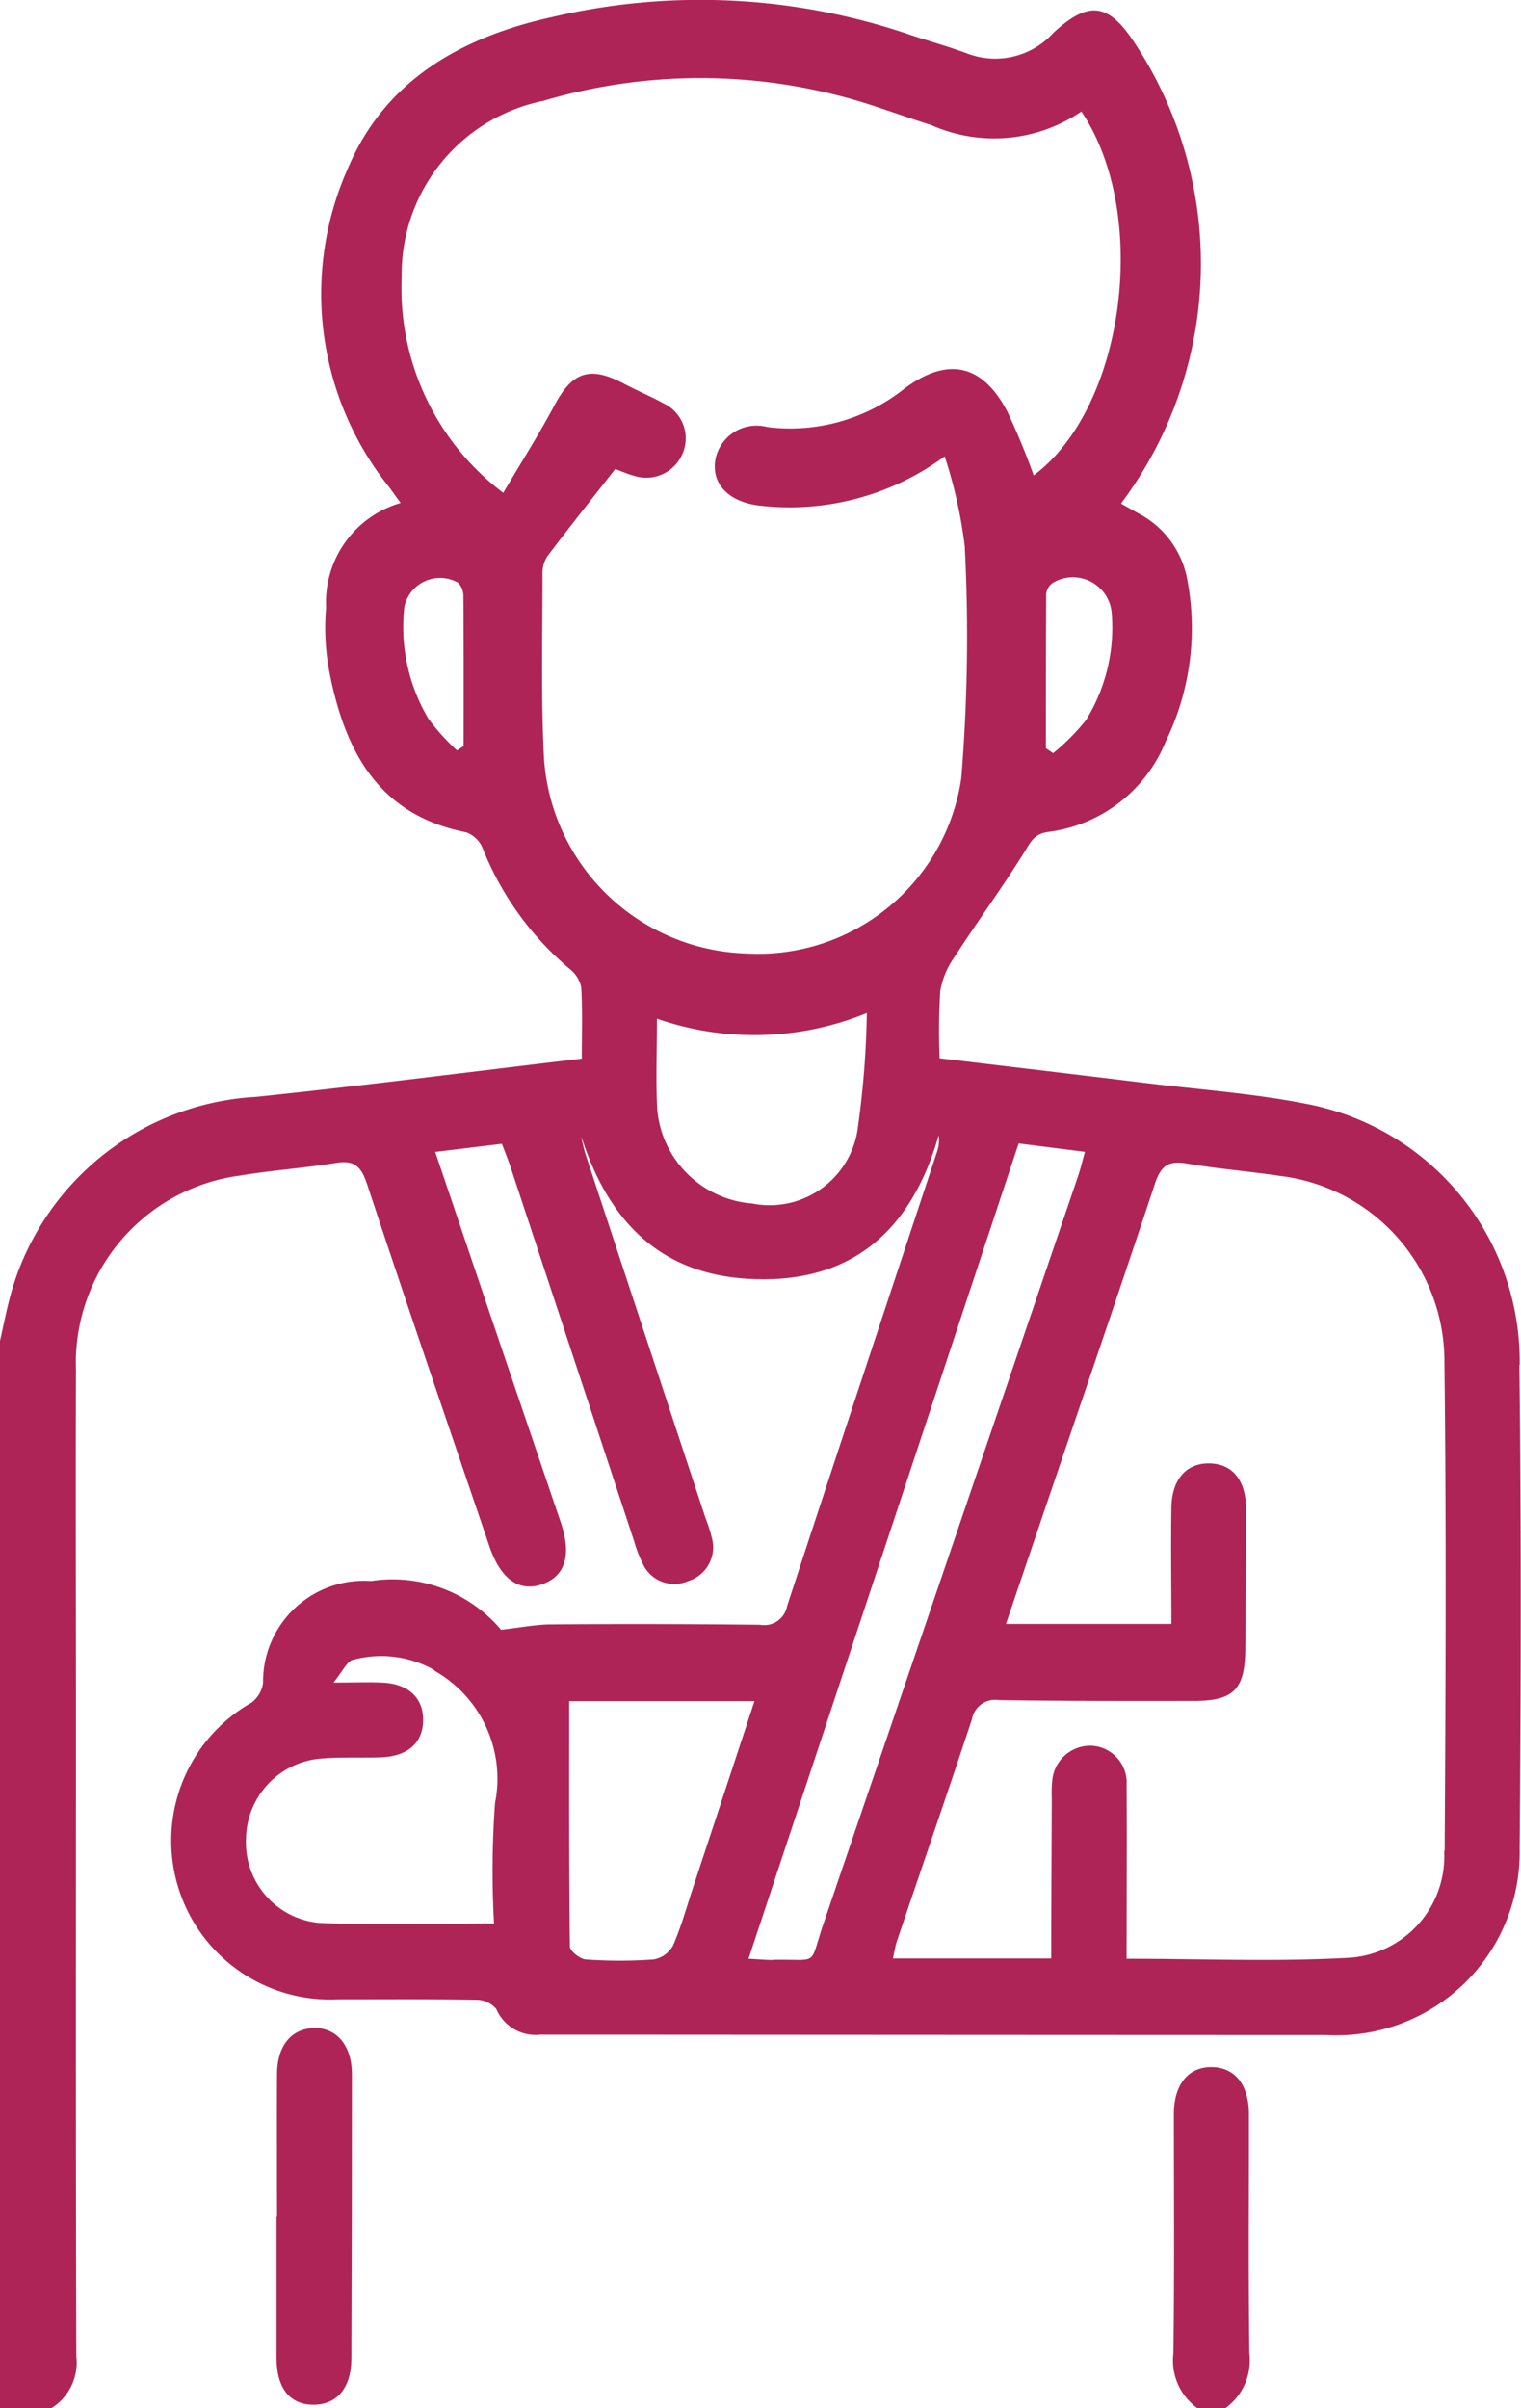 <svg id="Group_3" data-name="Group 3" xmlns="http://www.w3.org/2000/svg" width="41.04" height="64.977" viewBox="0 0 41.04 64.977">
  <path id="Path_23" data-name="Path 23" d="M1356.078,36.834a7.077,7.077,0,0,0-5.7-7.038c-1.444-.29-2.926-.393-4.392-.573-1.837-.225-3.674-.442-5.559-.668a17.732,17.732,0,0,1,.017-1.813,2.236,2.236,0,0,1,.385-.921c.615-.949,1.283-1.864,1.881-2.823.174-.279.264-.5.654-.551a3.955,3.955,0,0,0,3.162-2.437,6.988,6.988,0,0,0,.592-4.321,2.527,2.527,0,0,0-1.325-1.836c-.156-.086-.31-.174-.472-.265a10.807,10.807,0,0,0,.354-12.451c-.7-1.057-1.227-1.125-2.174-.255a2.115,2.115,0,0,1-2.315.567c-.533-.2-1.083-.348-1.622-.532a17.463,17.463,0,0,0-9.611-.452c-2.4.533-4.472,1.678-5.484,4.059a8.328,8.328,0,0,0,1.1,8.613l.315.435a2.789,2.789,0,0,0-2.011,2.821,6.4,6.4,0,0,0,.081,1.7c.413,2.137,1.3,3.891,3.7,4.366a.766.766,0,0,1,.444.431,8.237,8.237,0,0,0,2.347,3.254.845.845,0,0,1,.312.5c.037.626.015,1.256.015,1.921-2.975.352-5.88.729-8.794,1.032a7.288,7.288,0,0,0-6.575,5.19c-.137.462-.224.939-.333,1.409V64.977h1.394a1.445,1.445,0,0,0,.67-1.387c-.018-5.727-.01-11.453-.01-17.18,0-3.149-.012-6.3,0-9.446a5.1,5.1,0,0,1,4.444-5.246c.853-.142,1.719-.2,2.572-.34.5-.081.68.1.836.566,1.079,3.264,2.195,6.516,3.3,9.771.307.9.808,1.256,1.442,1.027.612-.222.781-.792.49-1.653q-.762-2.247-1.526-4.494c-.614-1.812-1.226-3.624-1.865-5.513l1.8-.219c.091.244.17.438.236.636q1.668,5.046,3.333,10.093a3.3,3.3,0,0,0,.226.589.934.934,0,0,0,1.23.481.952.952,0,0,0,.641-1.16,3.981,3.981,0,0,0-.173-.542q-1.626-4.927-3.25-9.855a4.328,4.328,0,0,1-.1-.435c.712,2.227,2.073,3.693,4.493,3.836,2.752.163,4.4-1.257,5.148-3.872a.965.965,0,0,1-.046.45c-1.35,4.085-2.708,8.168-4.045,12.257a.625.625,0,0,1-.725.5q-2.818-.032-5.637-.01c-.41,0-.82.085-1.354.145a3.823,3.823,0,0,0-3.507-1.316,2.723,2.723,0,0,0-2.915,2.75.8.8,0,0,1-.312.532,4.286,4.286,0,0,0,2.328,8.006c1.246,0,2.492-.01,3.737.012a.7.7,0,0,1,.542.252,1.149,1.149,0,0,0,1.173.69h2.977q9.121.006,18.242.009a4.939,4.939,0,0,0,5.218-5.021c.035-4.353.044-8.707-.007-13.059M1344.4,19.4a5.864,5.864,0,0,1-.91.922l-.195-.132c0-1.385,0-2.77.007-4.156a.415.415,0,0,1,.168-.3,1.049,1.049,0,0,1,1.6.818,4.726,4.726,0,0,1-.675,2.846m-16.81.736-.181.113a5.823,5.823,0,0,1-.768-.851,4.847,4.847,0,0,1-.65-3.031.985.985,0,0,1,1.449-.642.527.527,0,0,1,.143.379c.01,1.344.006,2.688.006,4.032m10.621,10.4a2.4,2.4,0,0,1-2.829,1.941,2.791,2.791,0,0,1-2.568-2.536c-.042-.777-.008-1.559-.008-2.452a8.02,8.02,0,0,0,5.663-.152,24.816,24.816,0,0,1-.258,3.2m-2.953-4.806a5.643,5.643,0,0,1-5.5-5.269c-.084-1.665-.039-3.337-.04-5.005a.811.811,0,0,1,.143-.462c.583-.77,1.186-1.527,1.82-2.338.123.045.31.129.506.183a1.064,1.064,0,0,0,1.311-.6,1.042,1.042,0,0,0-.5-1.347c-.349-.194-.721-.347-1.075-.535-.929-.493-1.4-.327-1.889.591-.412.776-.886,1.52-1.375,2.351a6.908,6.908,0,0,1-2.74-5.818,4.771,4.771,0,0,1,3.818-4.758,14.933,14.933,0,0,1,9.09.193c.46.152.917.315,1.379.46a4.18,4.18,0,0,0,4.052-.366c1.86,2.766,1.178,7.987-1.287,9.818a18.76,18.76,0,0,0-.721-1.741c-.681-1.283-1.626-1.461-2.785-.586a4.944,4.944,0,0,1-3.681,1.023,1.129,1.129,0,0,0-1.409.924c-.081.634.383,1.092,1.176,1.193a7.034,7.034,0,0,0,5.018-1.327,12.705,12.705,0,0,1,.542,2.428,46.938,46.938,0,0,1-.094,6.26,5.54,5.54,0,0,1-5.761,4.729m-6.82,22.93a25.472,25.472,0,0,0-.026,3.242c-1.632,0-3.19.057-4.741-.019a2.177,2.177,0,0,1-1.951-2.269,2.2,2.2,0,0,1,2-2.161c.544-.049,1.1-.016,1.643-.036.725-.027,1.131-.393,1.136-1s-.4-.987-1.117-1.017c-.37-.015-.741,0-1.3,0,.238-.3.327-.5.478-.6a2.9,2.9,0,0,1,2.216.25.442.442,0,0,0,.048.042,3.347,3.347,0,0,1,1.613,3.569m4.806,3.834a.748.748,0,0,1-.524.376,12.625,12.625,0,0,1-1.832,0c-.156-.011-.426-.227-.428-.351-.026-2.19-.019-4.381-.019-6.619h5c-.57,1.731-1.115,3.387-1.662,5.042-.172.52-.316,1.052-.536,1.551m2.694.392c-.184,0-.369-.018-.657-.033l7.288-22,1.789.227c-.072.256-.118.455-.183.648q-3.43,10.085-6.868,20.167c-.408,1.194-.089.96-1.369.986m18.113-2.937a2.743,2.743,0,0,1-2.56,2.882c-1.972.112-3.955.027-6.009.027,0-1.6.009-3.14,0-4.681a1,1,0,0,0-.946-1.068,1.032,1.032,0,0,0-1.056.9,3.386,3.386,0,0,0-.017.506q-.008,1.837-.014,3.675c0,.206,0,.413,0,.66h-4.272c.037-.162.058-.32.108-.469.676-2,1.364-3.99,2.026-5.991a.633.633,0,0,1,.72-.512c1.751.027,3.5.025,5.254.023,1.089,0,1.387-.306,1.4-1.394.009-1.267.022-2.534.018-3.8,0-.768-.373-1.207-.988-1.216s-1.011.427-1.024,1.186c-.017,1.032,0,2.064,0,3.147h-4.465l.964-2.841c1.023-3.014,2.057-6.025,3.059-9.046.157-.473.363-.624.855-.538.83.145,1.674.208,2.507.335a5.038,5.038,0,0,1,4.447,5.04c.053,4.392.033,8.786.006,13.179" transform="translate(-1315.074 0)" fill="#af2457"/>
  <path id="Path_24" data-name="Path 24" d="M1558.412,426.352c0-.792-.387-1.265-1.013-1.265s-1.01.472-1.011,1.266c0,2.156.017,4.311-.013,6.466a1.576,1.576,0,0,0,.645,1.47h.76a1.585,1.585,0,0,0,.645-1.471c-.031-2.155-.009-4.311-.013-6.466" transform="translate(-1524.714 -369.312)" fill="#af2457"/>
  <path id="Path_25" data-name="Path 25" d="M1372.926,417.082c-.6.014-.984.477-.988,1.227-.006,1.289,0,2.577,0,3.866h-.014c0,1.268,0,2.535,0,3.8,0,.818.355,1.265.989,1.269s1.028-.445,1.031-1.245q.016-3.835.014-7.669c0-.781-.41-1.265-1.032-1.251" transform="translate(-1364.463 -362.357)" fill="#af2457"/>
</svg>
